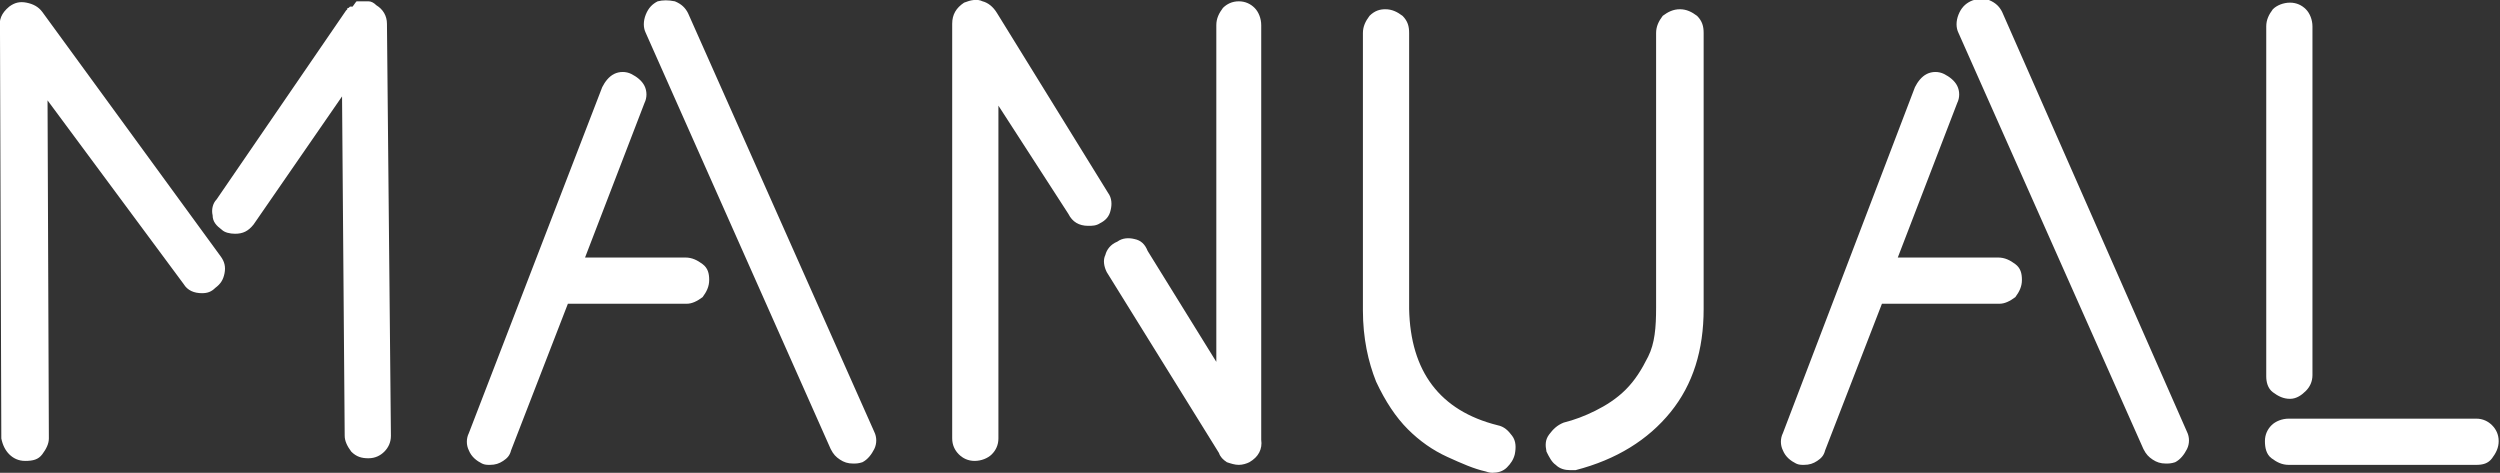 <?xml version="1.0" encoding="utf-8"?>
<!-- Generator: Adobe Illustrator 28.1.0, SVG Export Plug-In . SVG Version: 6.00 Build 0)  -->
<svg version="1.1" id="レイヤー_1" xmlns="http://www.w3.org/2000/svg" xmlns:xlink="http://www.w3.org/1999/xlink" x="0px"
	 y="0px" width="189.3px" height="35.8px" viewBox="0 0 189.3 35.8" style="enable-background:new 0 0 189.3 35.8;"
	 xml:space="preserve">
<rect x="0" y="0" width="189.3" height="35.8" fill="#333333" stroke="none"/>
<style type="text/css">
	.st0{fill:#FFFFFF;}
</style>
<g>
	<path class="st0" d="M16.7,19.4c0.3,0.4,0.4,0.8,0.3,1.3c-0.1,0.5-0.3,0.8-0.7,1.1c-0.3,0.3-0.6,0.4-1,0.4c-0.6,0-1.1-0.2-1.4-0.7
		L3.6,7.6l0.1,25.6c0,0.4-0.2,0.8-0.5,1.2c-0.3,0.4-0.7,0.5-1.3,0.5c-0.5,0-0.9-0.2-1.2-0.5c-0.3-0.3-0.5-0.7-0.6-1.2L0,2.5
		c0-0.1,0-0.2,0-0.3C-0.1,1.5,0.1,1,0.7,0.5C1.1,0.2,1.5,0.1,2,0.2c0.5,0.1,0.9,0.3,1.2,0.7L16.7,19.4z M29.6,33
		c0,0.5-0.2,0.9-0.5,1.2c-0.3,0.3-0.7,0.5-1.2,0.5c-0.5,0-0.9-0.1-1.3-0.5c-0.3-0.4-0.5-0.8-0.5-1.2L25.9,7.3L19.2,17
		c-0.4,0.5-0.8,0.7-1.4,0.7c-0.4,0-0.8-0.1-1-0.3c-0.4-0.3-0.7-0.6-0.7-1.1c-0.1-0.4,0-0.9,0.3-1.2l9.8-14.3c0,0,0,0,0,0
		c0,0,0,0,0,0v0c0,0,0,0,0,0c0,0,0,0,0,0l0.1-0.1c0-0.1,0-0.1,0.1-0.1l0.1-0.1c0,0,0.1,0,0.1,0s0,0,0.1,0C26.9,0.2,27,0.1,27,0.1
		c0,0,0,0,0,0s0,0,0,0c0,0,0.1,0,0.1,0c0,0,0.1,0,0.1,0h0.1c0,0,0.1,0,0.1,0c0,0,0,0,0.1,0c0.1,0,0.1,0,0.2,0c0,0,0.1,0,0.2,0
		c0.2,0,0.4,0.1,0.6,0.3c0.5,0.3,0.8,0.8,0.8,1.4L29.6,33z"/>
	<path class="st0" d="M51.9,19.5c0.5,0,0.9,0.2,1.3,0.5s0.5,0.7,0.5,1.2c0,0.5-0.2,0.9-0.5,1.3c-0.4,0.3-0.8,0.5-1.2,0.5l-8.6,0H43
		l-4.3,11.1c-0.1,0.4-0.3,0.6-0.6,0.8c-0.3,0.2-0.6,0.3-1,0.3c-0.2,0-0.4,0-0.6-0.1c-0.4-0.2-0.8-0.5-1-1c-0.2-0.4-0.2-0.9,0-1.3
		L45.6,6.6c0.2-0.4,0.5-0.8,0.9-1c0.4-0.2,0.9-0.2,1.3,0c0.4,0.2,0.8,0.5,1,0.9c0.2,0.4,0.2,0.9,0,1.3l-4.5,11.7L51.9,19.5z
		 M66.2,32.7c0.2,0.4,0.2,0.9,0,1.3c-0.2,0.4-0.5,0.8-0.9,1c-0.3,0.1-0.5,0.1-0.7,0.1c-0.4,0-0.7-0.1-1-0.3s-0.5-0.4-0.7-0.8
		L48.9,2.5c-0.2-0.4-0.2-0.9,0-1.4c0.2-0.5,0.5-0.8,0.9-1C50.2,0,50.6,0,51.1,0.1c0.5,0.2,0.8,0.5,1,0.9L66.2,32.7z"/>
	<path class="st0" d="M83.9,14.6c0.3,0.4,0.3,0.9,0.2,1.3c-0.1,0.5-0.4,0.8-0.8,1c-0.3,0.2-0.6,0.2-0.9,0.2c-0.7,0-1.2-0.3-1.5-0.9
		L75.6,8v25.2c0,0.5-0.2,0.9-0.5,1.2s-0.8,0.5-1.3,0.5c-0.5,0-0.9-0.2-1.2-0.5c-0.3-0.3-0.5-0.7-0.5-1.2V1.8c0-0.7,0.3-1.2,0.9-1.6
		C73.5,0,74-0.1,74.4,0.1c0.4,0.1,0.8,0.4,1.1,0.9L83.9,14.6z M93.8,0.1c0.5,0,0.9,0.2,1.2,0.5s0.5,0.8,0.5,1.3v31.3v0.1
		c0.1,0.7-0.2,1.3-0.9,1.7c-0.2,0.1-0.5,0.2-0.8,0.2s-0.6-0.1-0.9-0.2c-0.3-0.2-0.5-0.4-0.6-0.7l-8.5-13.7c-0.2-0.4-0.3-0.9-0.1-1.3
		c0.1-0.4,0.4-0.8,0.9-1c0.4-0.3,0.9-0.3,1.3-0.2c0.5,0.1,0.8,0.4,1,0.9l5.2,8.4V1.9c0-0.5,0.2-0.9,0.5-1.3
		C92.9,0.3,93.3,0.1,93.8,0.1z"/>
	<path class="st0" d="M113.4,32.2c0.5,0.1,0.8,0.4,1.1,0.8c0.3,0.4,0.3,0.9,0.2,1.4c-0.1,0.4-0.3,0.7-0.6,1
		c-0.3,0.3-0.7,0.4-1.1,0.4c-0.1,0-0.2,0-0.5-0.1c-0.9-0.2-1.8-0.6-2.9-1.1s-2.1-1.2-3-2.1c-0.9-0.9-1.7-2.1-2.4-3.6
		c-0.6-1.5-1-3.3-1-5.4V2.5c0-0.5,0.2-0.9,0.5-1.3c0.4-0.4,0.8-0.5,1.2-0.5c0.5,0,0.9,0.2,1.3,0.5c0.4,0.4,0.5,0.8,0.5,1.3v20.9
		C106.8,28.1,109,31.1,113.4,32.2z M127.2,0.7c0.5,0,0.9,0.2,1.3,0.5c0.4,0.4,0.5,0.8,0.5,1.3v20.9c0,3.1-0.8,5.7-2.5,7.8
		c-1.7,2.1-4.1,3.6-7.2,4.4c-0.1,0-0.2,0-0.4,0c-0.4,0-0.8-0.1-1.1-0.4c-0.3-0.2-0.5-0.6-0.7-1c-0.1-0.5-0.1-0.9,0.2-1.3
		c0.3-0.4,0.6-0.7,1.1-0.9c0.8-0.2,1.6-0.5,2.4-0.9c0.8-0.4,1.6-0.9,2.3-1.6c0.7-0.7,1.2-1.5,1.7-2.5s0.6-2.2,0.6-3.7V2.5
		c0-0.5,0.2-0.9,0.5-1.3C126.3,0.9,126.7,0.7,127.2,0.7z"/>
	<path class="st0" d="M151.3,19.5c0.5,0,0.9,0.2,1.3,0.5s0.5,0.7,0.5,1.2c0,0.5-0.2,0.9-0.5,1.3c-0.4,0.3-0.8,0.5-1.2,0.5l-8.6,0
		h-0.3l-4.3,11.1c-0.1,0.4-0.3,0.6-0.6,0.8c-0.3,0.2-0.6,0.3-1,0.3c-0.2,0-0.4,0-0.6-0.1c-0.4-0.2-0.8-0.5-1-1
		c-0.2-0.4-0.2-0.9,0-1.3L145,6.6c0.2-0.4,0.5-0.8,0.9-1c0.4-0.2,0.9-0.2,1.3,0c0.4,0.2,0.8,0.5,1,0.9c0.2,0.4,0.2,0.9,0,1.3
		l-4.5,11.7L151.3,19.5z M165.6,32.7c0.2,0.4,0.2,0.9,0,1.3s-0.5,0.8-0.9,1c-0.3,0.1-0.5,0.1-0.7,0.1c-0.4,0-0.7-0.1-1-0.3
		s-0.5-0.4-0.7-0.8L148.3,2.5c-0.2-0.4-0.2-0.9,0-1.4c0.2-0.5,0.5-0.8,0.9-1c0.4-0.2,0.9-0.2,1.4-0.1c0.5,0.2,0.8,0.5,1,0.9
		L165.6,32.7z"/>
	<path class="st0" d="M173.4,30.2c-0.5,0-0.9-0.2-1.3-0.5s-0.5-0.8-0.5-1.2V2c0-0.5,0.2-0.9,0.5-1.3c0.3-0.3,0.8-0.5,1.3-0.5
		c0.5,0,0.9,0.2,1.2,0.5c0.3,0.3,0.5,0.8,0.5,1.3v26.4c0,0.5-0.2,0.9-0.5,1.2S173.9,30.2,173.4,30.2z M187.5,31.7
		c0.5,0,0.9,0.2,1.2,0.5c0.3,0.3,0.5,0.7,0.5,1.2c0,0.5-0.2,0.9-0.5,1.3s-0.7,0.5-1.2,0.5h-14.2c-0.5,0-0.9-0.2-1.3-0.5
		s-0.5-0.8-0.5-1.3c0-0.5,0.2-0.9,0.5-1.2c0.3-0.3,0.8-0.5,1.3-0.5H187.5z"/>
</g>
</svg>
